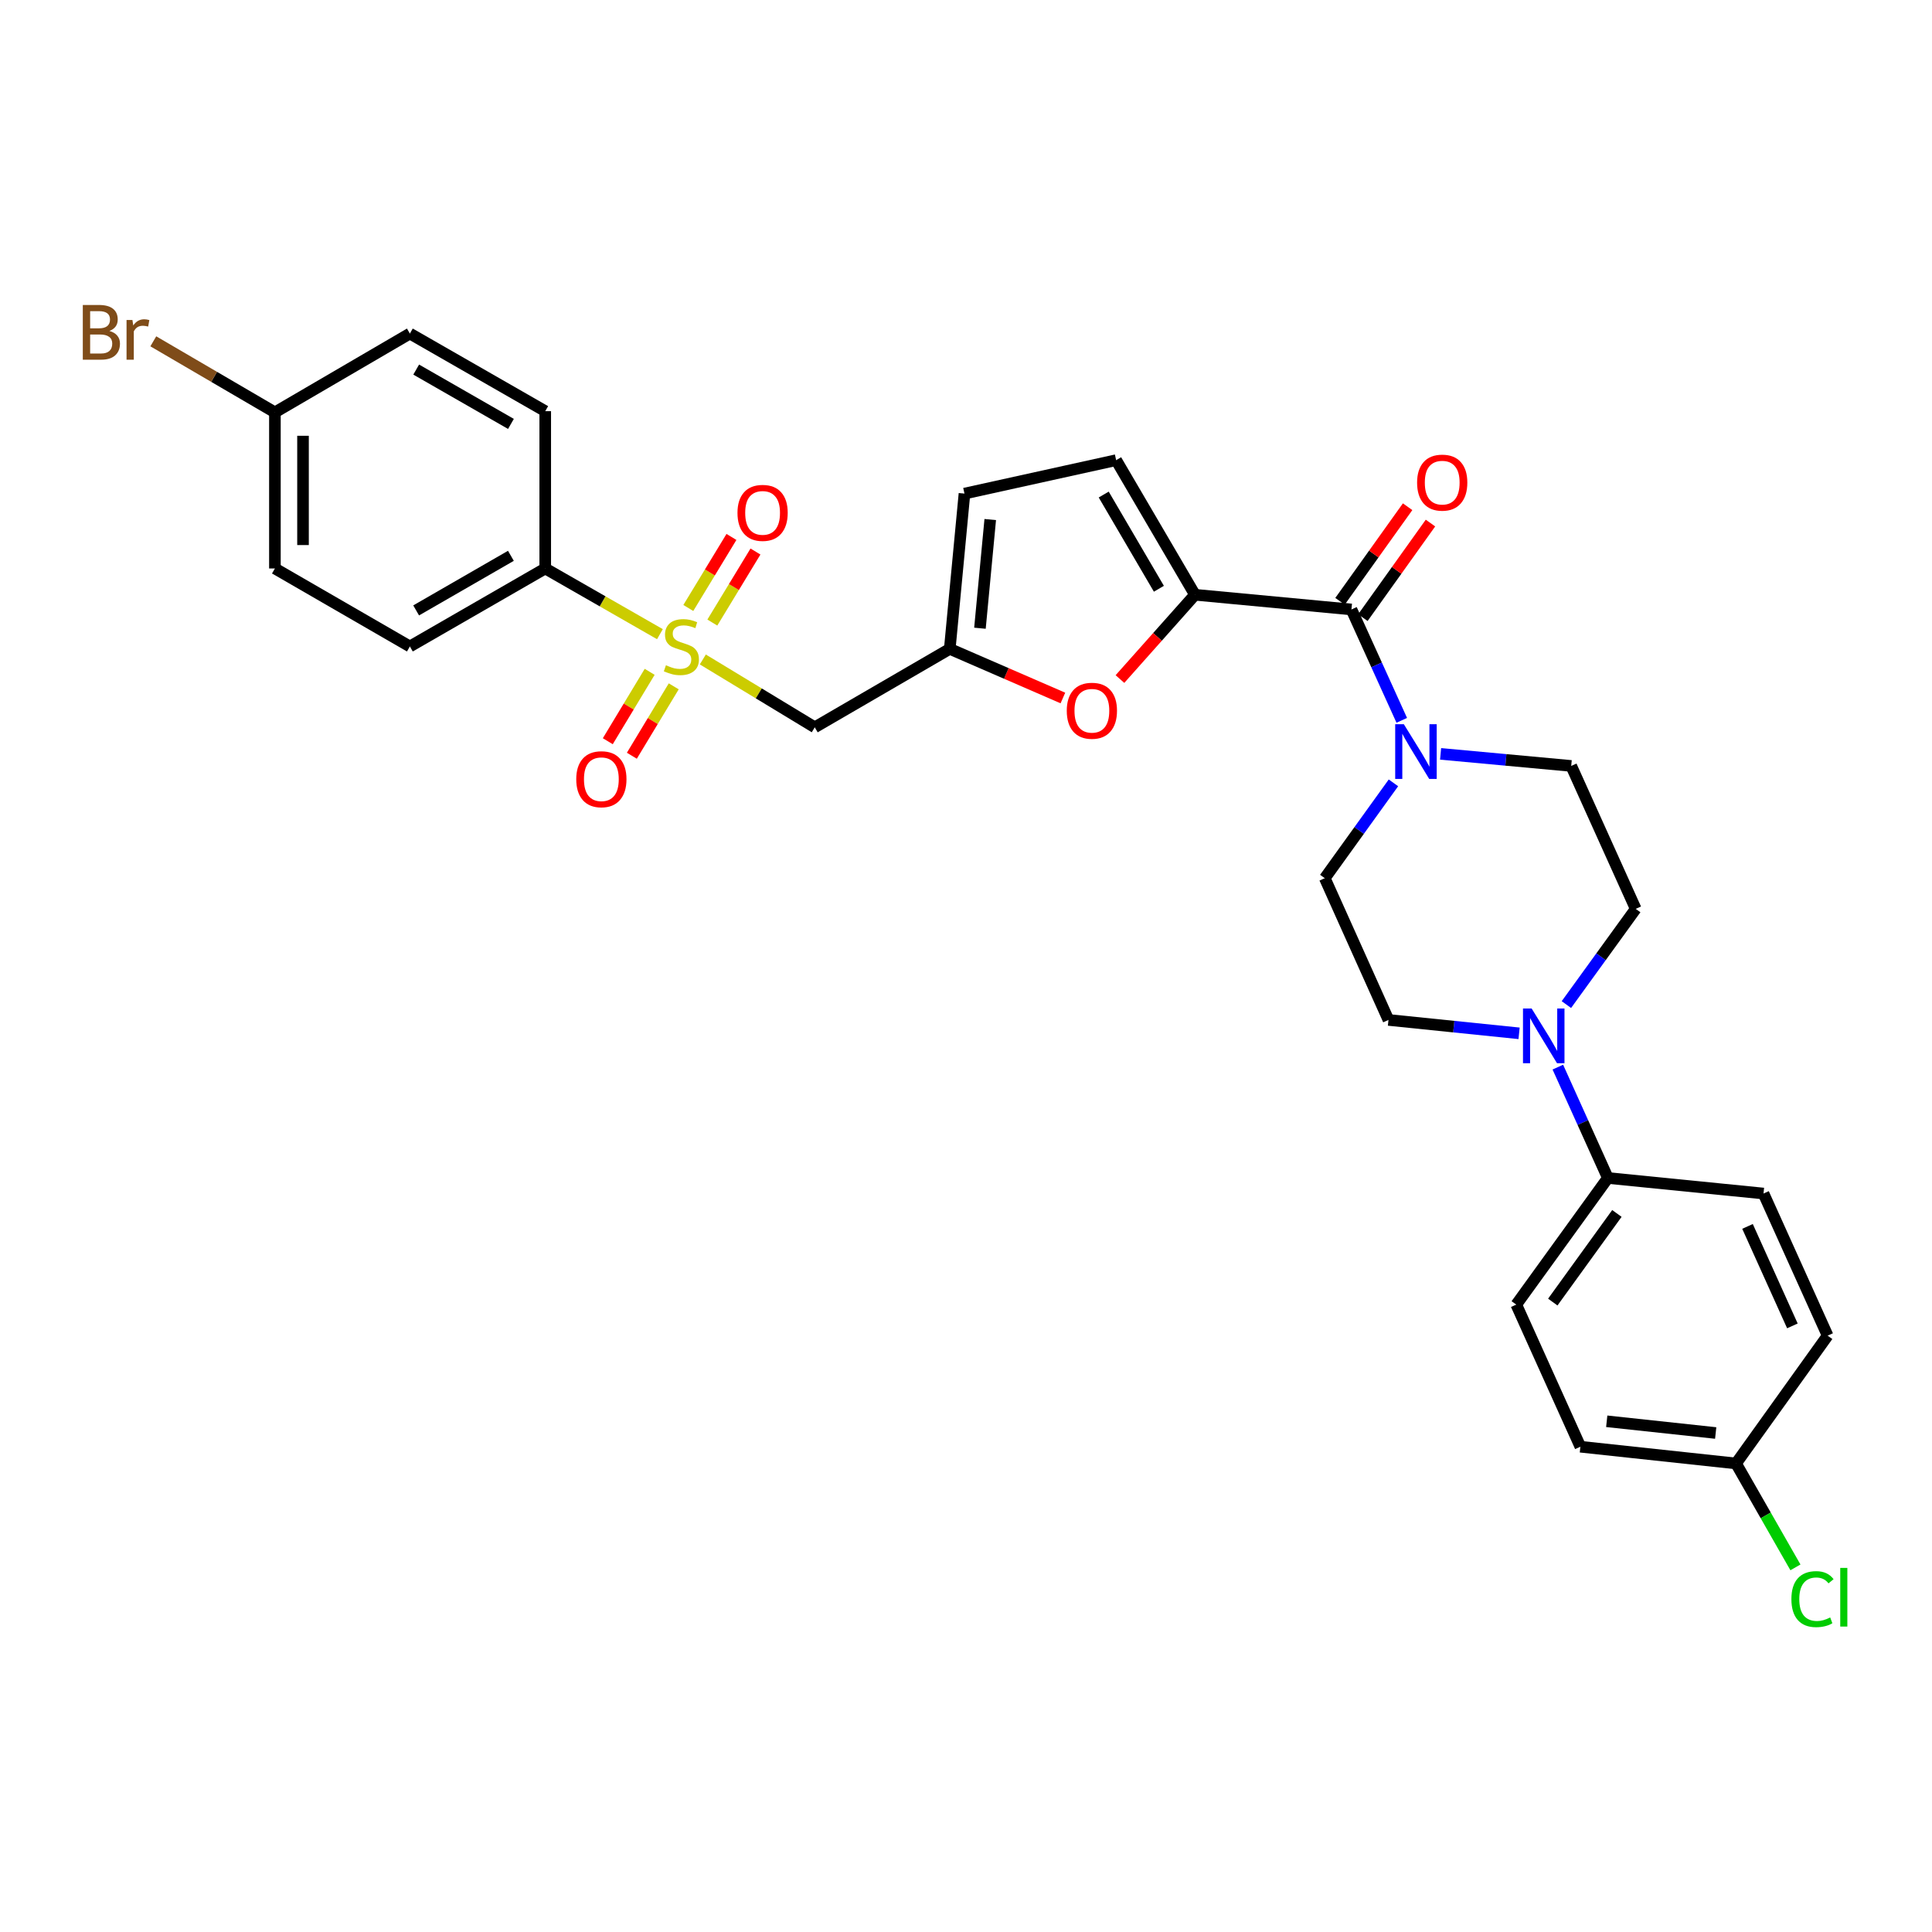 <?xml version='1.0' encoding='iso-8859-1'?>
<svg version='1.1' baseProfile='full'
              xmlns='http://www.w3.org/2000/svg'
                      xmlns:rdkit='http://www.rdkit.org/xml'
                      xmlns:xlink='http://www.w3.org/1999/xlink'
                  xml:space='preserve'
width='1000px' height='1000px' viewBox='0 0 1000 1000'>
<!-- END OF HEADER -->
<rect style='opacity:1.0;fill:#FFFFFF;stroke:none' width='1000' height='1000' x='0' y='0'> </rect>
<path class='bond-2' d='M 363.783,341.337 L 392.751,358.897' style='fill:none;fill-rule:evenodd;stroke:#CCCC00;stroke-width:6px;stroke-linecap:butt;stroke-linejoin:miter;stroke-opacity:1' />
<path class='bond-2' d='M 392.751,358.897 L 421.72,376.457' style='fill:none;fill-rule:evenodd;stroke:#000000;stroke-width:6px;stroke-linecap:butt;stroke-linejoin:miter;stroke-opacity:1' />
<path class='bond-8' d='M 341.575,328.245 L 311.893,311.243' style='fill:none;fill-rule:evenodd;stroke:#CCCC00;stroke-width:6px;stroke-linecap:butt;stroke-linejoin:miter;stroke-opacity:1' />
<path class='bond-8' d='M 311.893,311.243 L 282.212,294.241' style='fill:none;fill-rule:evenodd;stroke:#000000;stroke-width:6px;stroke-linecap:butt;stroke-linejoin:miter;stroke-opacity:1' />
<path class='bond-10' d='M 336.268,347.735 L 325.43,365.693' style='fill:none;fill-rule:evenodd;stroke:#CCCC00;stroke-width:6px;stroke-linecap:butt;stroke-linejoin:miter;stroke-opacity:1' />
<path class='bond-10' d='M 325.43,365.693 L 314.593,383.65' style='fill:none;fill-rule:evenodd;stroke:#FF0000;stroke-width:6px;stroke-linecap:butt;stroke-linejoin:miter;stroke-opacity:1' />
<path class='bond-10' d='M 348.723,355.251 L 337.885,373.209' style='fill:none;fill-rule:evenodd;stroke:#CCCC00;stroke-width:6px;stroke-linecap:butt;stroke-linejoin:miter;stroke-opacity:1' />
<path class='bond-10' d='M 337.885,373.209 L 327.047,391.167' style='fill:none;fill-rule:evenodd;stroke:#FF0000;stroke-width:6px;stroke-linecap:butt;stroke-linejoin:miter;stroke-opacity:1' />
<path class='bond-11' d='M 368.705,322.239 L 379.868,303.854' style='fill:none;fill-rule:evenodd;stroke:#CCCC00;stroke-width:6px;stroke-linecap:butt;stroke-linejoin:miter;stroke-opacity:1' />
<path class='bond-11' d='M 379.868,303.854 L 391.031,285.468' style='fill:none;fill-rule:evenodd;stroke:#FF0000;stroke-width:6px;stroke-linecap:butt;stroke-linejoin:miter;stroke-opacity:1' />
<path class='bond-11' d='M 356.27,314.689 L 367.433,296.304' style='fill:none;fill-rule:evenodd;stroke:#CCCC00;stroke-width:6px;stroke-linecap:butt;stroke-linejoin:miter;stroke-opacity:1' />
<path class='bond-11' d='M 367.433,296.304 L 378.597,277.918' style='fill:none;fill-rule:evenodd;stroke:#FF0000;stroke-width:6px;stroke-linecap:butt;stroke-linejoin:miter;stroke-opacity:1' />
<path class='bond-0' d='M 618.512,307.842 L 599.098,329.658' style='fill:none;fill-rule:evenodd;stroke:#000000;stroke-width:6px;stroke-linecap:butt;stroke-linejoin:miter;stroke-opacity:1' />
<path class='bond-0' d='M 599.098,329.658 L 579.684,351.475' style='fill:none;fill-rule:evenodd;stroke:#FF0000;stroke-width:6px;stroke-linecap:butt;stroke-linejoin:miter;stroke-opacity:1' />
<path class='bond-1' d='M 618.512,307.842 L 699.507,315.455' style='fill:none;fill-rule:evenodd;stroke:#000000;stroke-width:6px;stroke-linecap:butt;stroke-linejoin:miter;stroke-opacity:1' />
<path class='bond-31' d='M 618.512,307.842 L 577.715,238.177' style='fill:none;fill-rule:evenodd;stroke:#000000;stroke-width:6px;stroke-linecap:butt;stroke-linejoin:miter;stroke-opacity:1' />
<path class='bond-31' d='M 599.839,304.744 L 571.281,255.978' style='fill:none;fill-rule:evenodd;stroke:#000000;stroke-width:6px;stroke-linecap:butt;stroke-linejoin:miter;stroke-opacity:1' />
<path class='bond-3' d='M 699.507,315.455 L 712.529,344.15' style='fill:none;fill-rule:evenodd;stroke:#000000;stroke-width:6px;stroke-linecap:butt;stroke-linejoin:miter;stroke-opacity:1' />
<path class='bond-3' d='M 712.529,344.15 L 725.551,372.844' style='fill:none;fill-rule:evenodd;stroke:#0000FF;stroke-width:6px;stroke-linecap:butt;stroke-linejoin:miter;stroke-opacity:1' />
<path class='bond-15' d='M 705.425,319.685 L 722.918,295.21' style='fill:none;fill-rule:evenodd;stroke:#000000;stroke-width:6px;stroke-linecap:butt;stroke-linejoin:miter;stroke-opacity:1' />
<path class='bond-15' d='M 722.918,295.21 L 740.411,270.735' style='fill:none;fill-rule:evenodd;stroke:#FF0000;stroke-width:6px;stroke-linecap:butt;stroke-linejoin:miter;stroke-opacity:1' />
<path class='bond-15' d='M 693.59,311.226 L 711.083,286.751' style='fill:none;fill-rule:evenodd;stroke:#000000;stroke-width:6px;stroke-linecap:butt;stroke-linejoin:miter;stroke-opacity:1' />
<path class='bond-15' d='M 711.083,286.751 L 728.576,262.276' style='fill:none;fill-rule:evenodd;stroke:#FF0000;stroke-width:6px;stroke-linecap:butt;stroke-linejoin:miter;stroke-opacity:1' />
<path class='bond-5' d='M 421.72,376.457 L 491.595,335.854' style='fill:none;fill-rule:evenodd;stroke:#000000;stroke-width:6px;stroke-linecap:butt;stroke-linejoin:miter;stroke-opacity:1' />
<path class='bond-13' d='M 745.651,390.202 L 779.455,393.322' style='fill:none;fill-rule:evenodd;stroke:#0000FF;stroke-width:6px;stroke-linecap:butt;stroke-linejoin:miter;stroke-opacity:1' />
<path class='bond-13' d='M 779.455,393.322 L 813.259,396.443' style='fill:none;fill-rule:evenodd;stroke:#000000;stroke-width:6px;stroke-linecap:butt;stroke-linejoin:miter;stroke-opacity:1' />
<path class='bond-14' d='M 721.242,405.203 L 703.473,429.877' style='fill:none;fill-rule:evenodd;stroke:#0000FF;stroke-width:6px;stroke-linecap:butt;stroke-linejoin:miter;stroke-opacity:1' />
<path class='bond-14' d='M 703.473,429.877 L 685.704,454.551' style='fill:none;fill-rule:evenodd;stroke:#000000;stroke-width:6px;stroke-linecap:butt;stroke-linejoin:miter;stroke-opacity:1' />
<path class='bond-4' d='M 550.151,361.284 L 520.873,348.569' style='fill:none;fill-rule:evenodd;stroke:#FF0000;stroke-width:6px;stroke-linecap:butt;stroke-linejoin:miter;stroke-opacity:1' />
<path class='bond-4' d='M 520.873,348.569 L 491.595,335.854' style='fill:none;fill-rule:evenodd;stroke:#000000;stroke-width:6px;stroke-linecap:butt;stroke-linejoin:miter;stroke-opacity:1' />
<path class='bond-9' d='M 491.595,335.854 L 499.208,255.488' style='fill:none;fill-rule:evenodd;stroke:#000000;stroke-width:6px;stroke-linecap:butt;stroke-linejoin:miter;stroke-opacity:1' />
<path class='bond-9' d='M 507.219,325.171 L 512.548,268.915' style='fill:none;fill-rule:evenodd;stroke:#000000;stroke-width:6px;stroke-linecap:butt;stroke-linejoin:miter;stroke-opacity:1' />
<path class='bond-6' d='M 786.275,534.852 L 752.472,531.385' style='fill:none;fill-rule:evenodd;stroke:#0000FF;stroke-width:6px;stroke-linecap:butt;stroke-linejoin:miter;stroke-opacity:1' />
<path class='bond-6' d='M 752.472,531.385 L 718.669,527.918' style='fill:none;fill-rule:evenodd;stroke:#000000;stroke-width:6px;stroke-linecap:butt;stroke-linejoin:miter;stroke-opacity:1' />
<path class='bond-12' d='M 806.334,552.339 L 819.281,581.03' style='fill:none;fill-rule:evenodd;stroke:#0000FF;stroke-width:6px;stroke-linecap:butt;stroke-linejoin:miter;stroke-opacity:1' />
<path class='bond-12' d='M 819.281,581.03 L 832.227,609.722' style='fill:none;fill-rule:evenodd;stroke:#000000;stroke-width:6px;stroke-linecap:butt;stroke-linejoin:miter;stroke-opacity:1' />
<path class='bond-32' d='M 810.761,519.972 L 828.703,495.202' style='fill:none;fill-rule:evenodd;stroke:#0000FF;stroke-width:6px;stroke-linecap:butt;stroke-linejoin:miter;stroke-opacity:1' />
<path class='bond-32' d='M 828.703,495.202 L 846.645,470.432' style='fill:none;fill-rule:evenodd;stroke:#000000;stroke-width:6px;stroke-linecap:butt;stroke-linejoin:miter;stroke-opacity:1' />
<path class='bond-7' d='M 577.715,238.177 L 499.208,255.488' style='fill:none;fill-rule:evenodd;stroke:#000000;stroke-width:6px;stroke-linecap:butt;stroke-linejoin:miter;stroke-opacity:1' />
<path class='bond-18' d='M 282.212,294.241 L 212.151,334.609' style='fill:none;fill-rule:evenodd;stroke:#000000;stroke-width:6px;stroke-linecap:butt;stroke-linejoin:miter;stroke-opacity:1' />
<path class='bond-18' d='M 264.44,287.691 L 215.397,315.949' style='fill:none;fill-rule:evenodd;stroke:#000000;stroke-width:6px;stroke-linecap:butt;stroke-linejoin:miter;stroke-opacity:1' />
<path class='bond-19' d='M 282.212,294.241 L 282.212,212.824' style='fill:none;fill-rule:evenodd;stroke:#000000;stroke-width:6px;stroke-linecap:butt;stroke-linejoin:miter;stroke-opacity:1' />
<path class='bond-20' d='M 832.227,609.722 L 784.819,675.257' style='fill:none;fill-rule:evenodd;stroke:#000000;stroke-width:6px;stroke-linecap:butt;stroke-linejoin:miter;stroke-opacity:1' />
<path class='bond-20' d='M 836.902,628.078 L 803.717,673.953' style='fill:none;fill-rule:evenodd;stroke:#000000;stroke-width:6px;stroke-linecap:butt;stroke-linejoin:miter;stroke-opacity:1' />
<path class='bond-21' d='M 832.227,609.722 L 912.794,617.771' style='fill:none;fill-rule:evenodd;stroke:#000000;stroke-width:6px;stroke-linecap:butt;stroke-linejoin:miter;stroke-opacity:1' />
<path class='bond-17' d='M 813.259,396.443 L 846.645,470.432' style='fill:none;fill-rule:evenodd;stroke:#000000;stroke-width:6px;stroke-linecap:butt;stroke-linejoin:miter;stroke-opacity:1' />
<path class='bond-16' d='M 685.704,454.551 L 718.669,527.918' style='fill:none;fill-rule:evenodd;stroke:#000000;stroke-width:6px;stroke-linecap:butt;stroke-linejoin:miter;stroke-opacity:1' />
<path class='bond-27' d='M 212.151,334.609 L 142.292,294.241' style='fill:none;fill-rule:evenodd;stroke:#000000;stroke-width:6px;stroke-linecap:butt;stroke-linejoin:miter;stroke-opacity:1' />
<path class='bond-25' d='M 282.212,212.824 L 212.151,172.65' style='fill:none;fill-rule:evenodd;stroke:#000000;stroke-width:6px;stroke-linecap:butt;stroke-linejoin:miter;stroke-opacity:1' />
<path class='bond-25' d='M 264.466,219.418 L 215.423,191.296' style='fill:none;fill-rule:evenodd;stroke:#000000;stroke-width:6px;stroke-linecap:butt;stroke-linejoin:miter;stroke-opacity:1' />
<path class='bond-24' d='M 784.819,675.257 L 818.003,748.818' style='fill:none;fill-rule:evenodd;stroke:#000000;stroke-width:6px;stroke-linecap:butt;stroke-linejoin:miter;stroke-opacity:1' />
<path class='bond-26' d='M 912.794,617.771 L 945.978,691.332' style='fill:none;fill-rule:evenodd;stroke:#000000;stroke-width:6px;stroke-linecap:butt;stroke-linejoin:miter;stroke-opacity:1' />
<path class='bond-26' d='M 904.511,634.787 L 927.74,686.28' style='fill:none;fill-rule:evenodd;stroke:#000000;stroke-width:6px;stroke-linecap:butt;stroke-linejoin:miter;stroke-opacity:1' />
<path class='bond-22' d='M 898.57,757.481 L 945.978,691.332' style='fill:none;fill-rule:evenodd;stroke:#000000;stroke-width:6px;stroke-linecap:butt;stroke-linejoin:miter;stroke-opacity:1' />
<path class='bond-29' d='M 898.57,757.481 L 913.942,784.377' style='fill:none;fill-rule:evenodd;stroke:#000000;stroke-width:6px;stroke-linecap:butt;stroke-linejoin:miter;stroke-opacity:1' />
<path class='bond-29' d='M 913.942,784.377 L 929.314,811.272' style='fill:none;fill-rule:evenodd;stroke:#00CC00;stroke-width:6px;stroke-linecap:butt;stroke-linejoin:miter;stroke-opacity:1' />
<path class='bond-33' d='M 898.57,757.481 L 818.003,748.818' style='fill:none;fill-rule:evenodd;stroke:#000000;stroke-width:6px;stroke-linecap:butt;stroke-linejoin:miter;stroke-opacity:1' />
<path class='bond-33' d='M 888.04,741.718 L 831.643,735.653' style='fill:none;fill-rule:evenodd;stroke:#000000;stroke-width:6px;stroke-linecap:butt;stroke-linejoin:miter;stroke-opacity:1' />
<path class='bond-23' d='M 142.292,213.439 L 212.151,172.65' style='fill:none;fill-rule:evenodd;stroke:#000000;stroke-width:6px;stroke-linecap:butt;stroke-linejoin:miter;stroke-opacity:1' />
<path class='bond-28' d='M 142.292,213.439 L 110.821,195.052' style='fill:none;fill-rule:evenodd;stroke:#000000;stroke-width:6px;stroke-linecap:butt;stroke-linejoin:miter;stroke-opacity:1' />
<path class='bond-28' d='M 110.821,195.052 L 79.351,176.666' style='fill:none;fill-rule:evenodd;stroke:#7F4C19;stroke-width:6px;stroke-linecap:butt;stroke-linejoin:miter;stroke-opacity:1' />
<path class='bond-30' d='M 142.292,213.439 L 142.292,294.241' style='fill:none;fill-rule:evenodd;stroke:#000000;stroke-width:6px;stroke-linecap:butt;stroke-linejoin:miter;stroke-opacity:1' />
<path class='bond-30' d='M 156.839,225.559 L 156.839,282.12' style='fill:none;fill-rule:evenodd;stroke:#000000;stroke-width:6px;stroke-linecap:butt;stroke-linejoin:miter;stroke-opacity:1' />
<path  class='atom-0' d='M 344.685 344.329
Q 345.005 344.449, 346.325 345.009
Q 347.645 345.569, 349.085 345.929
Q 350.565 346.249, 352.005 346.249
Q 354.685 346.249, 356.245 344.969
Q 357.805 343.649, 357.805 341.369
Q 357.805 339.809, 357.005 338.849
Q 356.245 337.889, 355.045 337.369
Q 353.845 336.849, 351.845 336.249
Q 349.325 335.489, 347.805 334.769
Q 346.325 334.049, 345.245 332.529
Q 344.205 331.009, 344.205 328.449
Q 344.205 324.889, 346.605 322.689
Q 349.045 320.489, 353.845 320.489
Q 357.125 320.489, 360.845 322.049
L 359.925 325.129
Q 356.525 323.729, 353.965 323.729
Q 351.205 323.729, 349.685 324.889
Q 348.165 326.009, 348.205 327.969
Q 348.205 329.489, 348.965 330.409
Q 349.765 331.329, 350.885 331.849
Q 352.045 332.369, 353.965 332.969
Q 356.525 333.769, 358.045 334.569
Q 359.565 335.369, 360.645 337.009
Q 361.765 338.609, 361.765 341.369
Q 361.765 345.289, 359.125 347.409
Q 356.525 349.489, 352.165 349.489
Q 349.645 349.489, 347.725 348.929
Q 345.845 348.409, 343.605 347.489
L 344.685 344.329
' fill='#CCCC00'/>
<path  class='atom-4' d='M 726.633 374.864
L 735.913 389.864
Q 736.833 391.344, 738.313 394.024
Q 739.793 396.704, 739.873 396.864
L 739.873 374.864
L 743.633 374.864
L 743.633 403.184
L 739.753 403.184
L 729.793 386.784
Q 728.633 384.864, 727.393 382.664
Q 726.193 380.464, 725.833 379.784
L 725.833 403.184
L 722.153 403.184
L 722.153 374.864
L 726.633 374.864
' fill='#0000FF'/>
<path  class='atom-5' d='M 552.156 367.881
Q 552.156 361.081, 555.516 357.281
Q 558.876 353.481, 565.156 353.481
Q 571.436 353.481, 574.796 357.281
Q 578.156 361.081, 578.156 367.881
Q 578.156 374.761, 574.756 378.681
Q 571.356 382.561, 565.156 382.561
Q 558.916 382.561, 555.516 378.681
Q 552.156 374.801, 552.156 367.881
M 565.156 379.361
Q 569.476 379.361, 571.796 376.481
Q 574.156 373.561, 574.156 367.881
Q 574.156 362.321, 571.796 359.521
Q 569.476 356.681, 565.156 356.681
Q 560.836 356.681, 558.476 359.481
Q 556.156 362.281, 556.156 367.881
Q 556.156 373.601, 558.476 376.481
Q 560.836 379.361, 565.156 379.361
' fill='#FF0000'/>
<path  class='atom-7' d='M 792.775 522.001
L 802.055 537.001
Q 802.975 538.481, 804.455 541.161
Q 805.935 543.841, 806.015 544.001
L 806.015 522.001
L 809.775 522.001
L 809.775 550.321
L 805.895 550.321
L 795.935 533.921
Q 794.775 532.001, 793.535 529.801
Q 792.335 527.601, 791.975 526.921
L 791.975 550.321
L 788.295 550.321
L 788.295 522.001
L 792.775 522.001
' fill='#0000FF'/>
<path  class='atom-11' d='M 298.266 403.32
Q 298.266 396.52, 301.626 392.72
Q 304.986 388.92, 311.266 388.92
Q 317.546 388.92, 320.906 392.72
Q 324.266 396.52, 324.266 403.32
Q 324.266 410.2, 320.866 414.12
Q 317.466 418, 311.266 418
Q 305.026 418, 301.626 414.12
Q 298.266 410.24, 298.266 403.32
M 311.266 414.8
Q 315.586 414.8, 317.906 411.92
Q 320.266 409, 320.266 403.32
Q 320.266 397.76, 317.906 394.96
Q 315.586 392.12, 311.266 392.12
Q 306.946 392.12, 304.586 394.92
Q 302.266 397.72, 302.266 403.32
Q 302.266 409.04, 304.586 411.92
Q 306.946 414.8, 311.266 414.8
' fill='#FF0000'/>
<path  class='atom-12' d='M 381.718 265.46
Q 381.718 258.66, 385.078 254.86
Q 388.438 251.06, 394.718 251.06
Q 400.998 251.06, 404.358 254.86
Q 407.718 258.66, 407.718 265.46
Q 407.718 272.34, 404.318 276.26
Q 400.918 280.14, 394.718 280.14
Q 388.478 280.14, 385.078 276.26
Q 381.718 272.38, 381.718 265.46
M 394.718 276.94
Q 399.038 276.94, 401.358 274.06
Q 403.718 271.14, 403.718 265.46
Q 403.718 259.9, 401.358 257.1
Q 399.038 254.26, 394.718 254.26
Q 390.398 254.26, 388.038 257.06
Q 385.718 259.86, 385.718 265.46
Q 385.718 271.18, 388.038 274.06
Q 390.398 276.94, 394.718 276.94
' fill='#FF0000'/>
<path  class='atom-16' d='M 733.487 249.806
Q 733.487 243.006, 736.847 239.206
Q 740.207 235.406, 746.487 235.406
Q 752.767 235.406, 756.127 239.206
Q 759.487 243.006, 759.487 249.806
Q 759.487 256.686, 756.087 260.606
Q 752.687 264.486, 746.487 264.486
Q 740.247 264.486, 736.847 260.606
Q 733.487 256.726, 733.487 249.806
M 746.487 261.286
Q 750.807 261.286, 753.127 258.406
Q 755.487 255.486, 755.487 249.806
Q 755.487 244.246, 753.127 241.446
Q 750.807 238.606, 746.487 238.606
Q 742.167 238.606, 739.807 241.406
Q 737.487 244.206, 737.487 249.806
Q 737.487 255.526, 739.807 258.406
Q 742.167 261.286, 746.487 261.286
' fill='#FF0000'/>
<path  class='atom-29' d='M 56.618 171.299
Q 59.338 172.059, 60.698 173.739
Q 62.098 175.379, 62.098 177.819
Q 62.098 181.739, 59.578 183.979
Q 57.098 186.179, 52.378 186.179
L 42.858 186.179
L 42.858 157.859
L 51.218 157.859
Q 56.058 157.859, 58.498 159.819
Q 60.938 161.779, 60.938 165.379
Q 60.938 169.659, 56.618 171.299
M 46.658 161.059
L 46.658 169.939
L 51.218 169.939
Q 54.018 169.939, 55.458 168.819
Q 56.938 167.659, 56.938 165.379
Q 56.938 161.059, 51.218 161.059
L 46.658 161.059
M 52.378 182.979
Q 55.138 182.979, 56.618 181.659
Q 58.098 180.339, 58.098 177.819
Q 58.098 175.499, 56.458 174.339
Q 54.858 173.139, 51.778 173.139
L 46.658 173.139
L 46.658 182.979
L 52.378 182.979
' fill='#7F4C19'/>
<path  class='atom-29' d='M 68.538 165.619
L 68.978 168.459
Q 71.138 165.259, 74.658 165.259
Q 75.778 165.259, 77.298 165.659
L 76.698 169.019
Q 74.978 168.619, 74.018 168.619
Q 72.338 168.619, 71.218 169.299
Q 70.138 169.939, 69.258 171.499
L 69.258 186.179
L 65.498 186.179
L 65.498 165.619
L 68.538 165.619
' fill='#7F4C19'/>
<path  class='atom-30' d='M 927.227 827.706
Q 927.227 820.666, 930.507 816.986
Q 933.827 813.266, 940.107 813.266
Q 945.947 813.266, 949.067 817.386
L 946.427 819.546
Q 944.147 816.546, 940.107 816.546
Q 935.827 816.546, 933.547 819.426
Q 931.307 822.266, 931.307 827.706
Q 931.307 833.306, 933.627 836.186
Q 935.987 839.066, 940.547 839.066
Q 943.667 839.066, 947.307 837.186
L 948.427 840.186
Q 946.947 841.146, 944.707 841.706
Q 942.467 842.266, 939.987 842.266
Q 933.827 842.266, 930.507 838.506
Q 927.227 834.746, 927.227 827.706
' fill='#00CC00'/>
<path  class='atom-30' d='M 952.507 811.546
L 956.187 811.546
L 956.187 841.906
L 952.507 841.906
L 952.507 811.546
' fill='#00CC00'/>
</svg>
